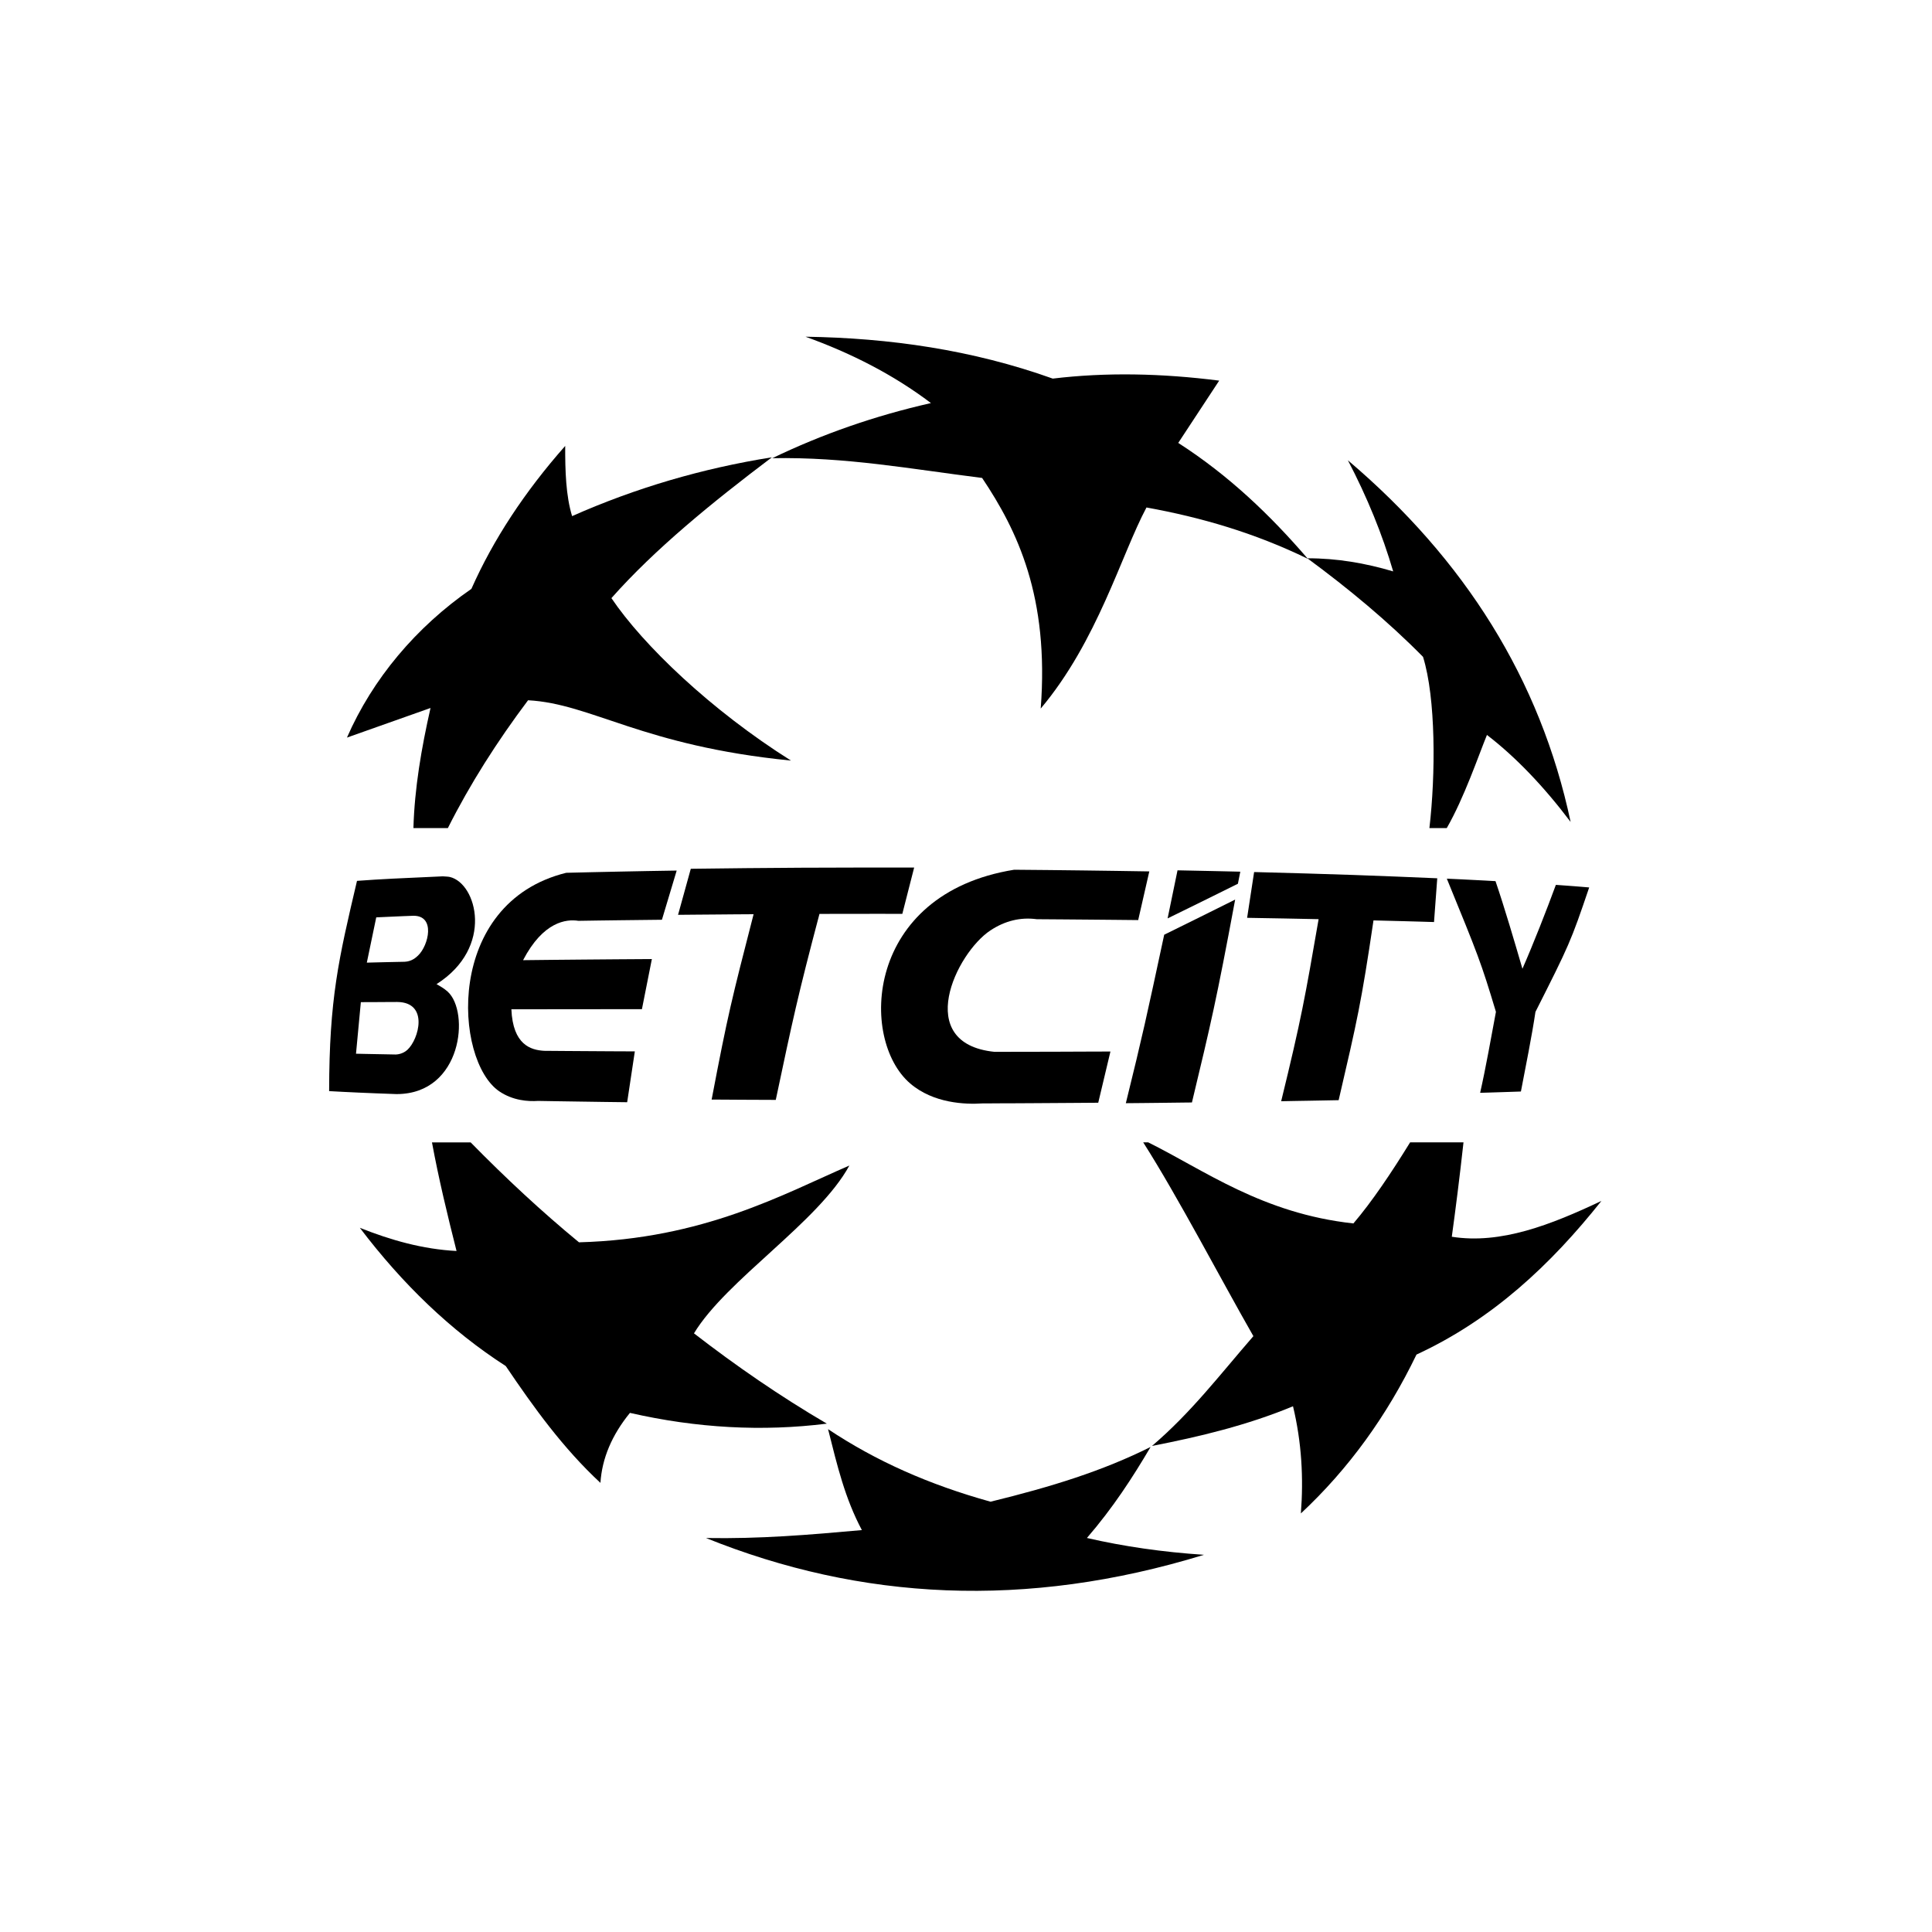 <?xml version="1.0" encoding="utf-8"?>
<!-- Generator: Adobe Illustrator 18.1.1, SVG Export Plug-In . SVG Version: 6.00 Build 0)  -->
<svg version="1.1" id="Layer_1" xmlns="http://www.w3.org/2000/svg" xmlns:xlink="http://www.w3.org/1999/xlink" x="0px" y="0px"
	 width="933.33px" height="933.33px" viewBox="46 -170.05 933.33 933.33" enable-background="new 46 -170.05 933.33 933.33"
	 xml:space="preserve">
<path fill-rule="evenodd" clip-rule="evenodd" d="M245.72,229.99h16.64c10.66-21.21,23.72-41.76,38.74-61.75
	c30.76,1.65,55.05,22.01,127.01,29.14c-38.83-24.46-71.5-55.89-86.74-78.48c20.87-23.57,48.28-45.95,77.52-68.03
	c-33.7,5.36-65.87,14.83-96.52,28.41c-3.01-9.89-3.36-21.77-3.33-33.91c-19.66,22.27-34.76,45.28-45.31,69.05
	c-26.8,18.52-47.75,43.53-60.12,71.85c13.45-4.77,26.91-9.53,40.37-14.3C249.57,191.42,246.26,210.79,245.72,229.99L245.72,229.99z"
	/>
<path fill-rule="evenodd" clip-rule="evenodd" d="M520.45,60.84c17.06,25.45,32.45,57.41,28.31,111.41
	c27.44-32.61,38.88-74.23,51.09-97.14c26.42,4.79,52.09,12.23,77.95,24.79c-0.07-0.08-0.14-0.16-0.2-0.23
	c19.86,14.64,38.73,30.25,55.85,47.6c6.22,19.91,6.11,56.87,3.08,82.73h8.38c8.43-14.65,15.32-34.98,19.42-45.01
	c13.82,10.63,27.29,24.65,40.42,42.03c-14.61-68.87-51.13-126.77-107.6-174.71c9.35,17.89,16.65,35.78,21.88,53.68
	c-13.5-4.01-27.27-6.37-41.44-6.33c-17.86-20.75-37.82-39.95-62.39-55.74c6.58-10.03,13.19-20.07,19.78-30.09
	c-27.89-3.55-54.76-4.08-80.4-0.98C515.67-1.07,475.72-6.77,435.12-7.39c21.78,7.84,42.2,18.14,60.61,32.06
	c-26.95,6.1-52.5,14.98-76.64,26.63C454.53,50.62,486.14,56.54,520.45,60.84L520.45,60.84z"/>
<path fill-rule="evenodd" clip-rule="evenodd" d="M445.44,517.7c-22.67-13.27-43.93-27.96-64.19-43.62
	c15.62-25.84,60.18-53.73,75.07-81.07c-32.08,13.88-70.34,35.45-130.62,37.09c-18.06-14.85-35.44-31.06-52.33-48.27h-18.69
	c3.25,17.56,7.45,35.02,11.87,52.46c-16.32-0.85-31.72-5.22-46.72-11.2c20.53,27.06,43.83,49.63,70.5,66.79
	c13.52,19.99,27.59,39.59,45.73,56.43c0.77-11.83,5.52-23.09,14.26-33.81C382.57,519.87,414.28,521.6,445.44,517.7L445.44,517.7z"/>
<path fill-rule="evenodd" clip-rule="evenodd" d="M601.84,528.96c-23.21,11.6-47.88,19.25-77.32,26.45
	c-29.77-8.28-55.32-19.62-78.49-35.05c4.54,18.07,8.15,33.31,16.33,48.76c-25.87,2.33-49.17,4.28-75.31,3.83
	c74.66,30.09,154.49,34.56,240.59,8.11c-19.87-1.3-38.72-4.02-56.56-8.13C583.65,558.38,593.18,543.68,601.84,528.96L601.84,528.96z
	"/>
<path fill-rule="evenodd" clip-rule="evenodd" d="M747.35,427.41c1.76-12.73,3.84-29.09,5.65-45.59h-25.79
	c-9.02,14.64-18.39,28.61-27.39,39.16c-44.02-4.8-72.05-25.76-99.12-39.16h-2.42c16.84,26.43,37.84,66.76,53.22,93.61
	c-16.5,19.01-29.94,36.77-48.98,53.04c23.1-4.49,45.98-9.99,68.12-19.16c4.19,17.44,5.12,34.67,3.8,51.76
	c23.19-21.63,41.67-47.33,55.85-76.74c36.55-16.89,64.82-43.37,89.33-74.21C795.32,421.59,771.08,431.17,747.35,427.41
	L747.35,427.41z"/>
<path fill-rule="evenodd" clip-rule="evenodd" d="M345.28,251.01c-4.44,0.09-8.82,0.18-13.11,0.28c-4.29,0.1-8.51,0.2-12.65,0.3
	c-58.94,14.57-54.23,90.68-32.33,105.57c6.54,4.44,13.82,4.97,18.78,4.63c3.36,0.05,6.76,0.12,10.22,0.17
	c3.47,0.07,7.01,0.11,10.59,0.16c3.59,0.05,7.23,0.11,10.93,0.16c3.71,0.05,7.46,0.1,11.27,0.14l3.7-24.56
	c-3.87-0.02-7.7-0.04-11.46-0.05c-3.76-0.03-7.47-0.05-11.11-0.07c-3.66-0.02-7.24-0.04-10.79-0.07c-3.53-0.03-7.01-0.04-10.43-0.08
	c-6.45-0.37-15.12-2.87-15.85-20.07c4.75,0,9.61-0.01,14.62-0.01c5.02-0.01,10.16-0.01,15.41-0.02c5.29-0.01,10.66-0.01,16.16-0.01
	c5.52-0.01,11.15-0.01,16.88-0.02l4.8-24.2c-5.62,0.04-11.17,0.07-16.59,0.11c-5.41,0.05-10.72,0.1-15.93,0.13
	c-5.18,0.05-10.25,0.1-15.21,0.14c-4.95,0.05-9.78,0.1-14.49,0.16c9.72-18.69,20.92-19.93,26.74-19.01c3.19-0.06,6.42-0.1,9.69-0.15
	c3.28-0.05,6.6-0.08,9.97-0.13c3.36-0.05,6.77-0.08,10.21-0.12c3.45-0.04,6.94-0.08,10.47-0.12l7.13-23.76
	c-4.74,0.07-9.42,0.15-14.01,0.23C354.28,250.83,349.76,250.92,345.28,251.01L345.28,251.01z"/>
<path fill-rule="evenodd" clip-rule="evenodd" d="M481.9,271.44l5.72-22.38c-9.37-0.02-18.64-0.03-27.8,0
	c-9.15,0-18.2,0.04-27.09,0.08c-8.9,0.05-17.63,0.12-26.23,0.2c-8.56,0.08-16.98,0.18-25.2,0.29c-0.13,0-0.27,0-0.4,0
	c-0.13,0-0.27,0.01-0.4,0.02c-0.13,0-0.26,0-0.39,0s-0.27,0-0.4,0.01l-6.15,22.23c2.94-0.02,5.91-0.06,8.91-0.08
	c2.99-0.03,6.01-0.05,9.05-0.07c3.05-0.03,6.11-0.05,9.2-0.08c3.09-0.02,6.21-0.03,9.33-0.06c-10.53,40.95-12.43,48.32-20.27,89.54
	c2.38,0.01,4.78,0.03,7.19,0.04c2.41,0.01,4.84,0.04,7.27,0.05c2.43,0.01,4.89,0.02,7.35,0.03c2.48,0.01,4.94,0.02,7.43,0.03
	c0.14,0,0.29,0,0.44,0.01c0.13,0,0.27,0,0.43,0c0.13,0,0.28,0,0.43,0c0.15,0,0.28,0,0.44,0c8.33-39.39,10.58-49.97,21.11-89.85
	c3.27-0.01,6.56-0.02,9.87-0.02c3.31-0.01,6.64-0.01,9.98-0.01c3.35-0.01,6.7-0.01,10.07-0.01
	C475.12,271.42,478.51,271.42,481.9,271.44L481.9,271.44z"/>
<path fill-rule="evenodd" clip-rule="evenodd" d="M256.88,305.38c28-17.79,19.44-48.72,6.44-51.77c-1.01-0.23-2.41-0.21-3.44-0.31
	c-20.6,0.92-30.02,1.34-40.7,2.14c-0.06,0-0.12,0.01-0.18,0.01c-0.08,0.01-0.13,0.01-0.19,0.02c-0.06,0.01-0.11,0.01-0.18,0.01
	c-0.05,0-0.11,0.02-0.17,0.02c-8.92,37.91-13.39,56.93-13.46,101.56c2.15,0.12,4.4,0.24,6.79,0.36c2.4,0.13,4.93,0.24,7.57,0.36
	c2.67,0.12,5.46,0.23,8.38,0.35c2.93,0.12,5.98,0.23,9.17,0.34c0.07,0,0.13,0,0.22,0.01c0.06,0,0.13,0,0.22,0c0.07,0,0.14,0,0.21,0
	c0.08,0,0.15,0.01,0.22,0.01c31.54-0.16,35.23-39.72,24.49-49.49C260.5,307.42,258.73,306.43,256.88,305.38L256.88,305.38z
	 M242.82,337.1c-2.31,2.12-5.11,2.26-5.65,2.27c-1.76-0.02-3.47-0.07-5.15-0.1c-1.67-0.02-3.32-0.06-4.91-0.09
	c-1.59-0.03-3.16-0.06-4.68-0.09c-1.52-0.03-2.99-0.07-4.45-0.1l2.34-24.91c1.34,0,2.71,0,4.12-0.01c1.4-0.02,2.84-0.02,4.3-0.02
	c1.47-0.02,2.98-0.02,4.49-0.03c1.53,0,3.11-0.02,4.7-0.02C253.25,314.17,248.37,332.01,242.82,337.1L242.82,337.1z M247.99,291.53
	c-0.9,0.86-3.01,2.9-6.52,3.04c-1.65,0.03-3.26,0.06-4.86,0.1c-1.57,0.03-3.14,0.07-4.66,0.1c-1.52,0.03-3,0.07-4.46,0.11
	c-1.46,0.03-2.88,0.07-4.28,0.11l4.55-21.87c1.37-0.07,2.77-0.14,4.2-0.19c1.43-0.07,2.9-0.13,4.38-0.2c1.48-0.06,3-0.13,4.55-0.2
	c1.55-0.06,3.12-0.13,4.73-0.18C256.52,272.17,253.08,286.64,247.99,291.53L247.99,291.53z"/>
<path fill-rule="evenodd" clip-rule="evenodd" d="M631.04,250.73c-2.38-0.05-4.79-0.1-7.21-0.15c-2.4-0.06-4.83-0.1-7.28-0.15
	c-0.14,0-0.28,0-0.43-0.01c-0.13-0.01-0.28-0.01-0.41-0.01c-0.14,0-0.28,0-0.43,0c-0.14,0-0.29-0.01-0.43-0.01l-4.79,23.22
	c10.19-5.01,23.8-11.65,33.96-16.74l1.16-5.83c-2.32-0.05-4.66-0.11-7.02-0.16C635.79,250.84,633.42,250.78,631.04,250.73
	L631.04,250.73z"/>
<path fill-rule="evenodd" clip-rule="evenodd" d="M524.43,279.44c7.06-4.67,14.6-6.5,22.44-5.43c4.17,0.03,8.34,0.06,12.48,0.09
	c4.13,0.03,8.24,0.07,12.34,0.1c4.07,0.03,8.13,0.07,12.17,0.11c4.03,0.04,8.02,0.08,11.99,0.12l5.37-23.51
	c-5.24-0.09-10.54-0.17-15.89-0.25c-5.35-0.08-10.75-0.15-16.18-0.22c-5.45-0.06-10.94-0.14-16.48-0.19
	c-5.53-0.05-11.11-0.12-16.74-0.15c-72.18,11.61-74.95,82.03-50.24,103.24c11.26,9.67,26.7,10.19,34.9,9.65
	c1.05-0.01,2.09-0.01,3.13-0.01c1.04-0.01,2.09-0.01,3.13-0.02c1.04,0,2.08-0.01,3.12-0.02c1.05,0,2.09,0,3.14,0
	c3.68-0.02,7.36-0.04,11.01-0.06c3.65-0.02,7.3-0.04,10.92-0.07c3.62-0.02,7.23-0.04,10.81-0.07c3.58-0.02,7.15-0.06,10.7-0.08
	l5.89-24.74c-4.02,0.02-8.05,0.03-12.11,0.04c-4.08,0.01-8.16,0.03-12.27,0.05c-4.12,0.01-8.26,0.01-12.42,0.03
	c-4.16,0-8.34,0.01-12.53,0.02c-0.57,0-1.12,0-1.68,0.01c-0.56,0-1.12,0-1.68,0c-0.55,0-1.12,0-1.68,0c-0.56,0-1.1,0-1.68,0
	C486.97,334.02,507.83,290.44,524.43,279.44L524.43,279.44z"/>
<path fill-rule="evenodd" clip-rule="evenodd" d="M699.7,252.63c-7.3-0.25-14.79-0.49-22.46-0.71c-7.74-0.23-15.68-0.46-23.79-0.65
	c-0.14,0-0.27-0.01-0.39-0.01c-0.14-0.01-0.27-0.01-0.4-0.01c-0.14,0-0.27-0.01-0.41-0.01c-0.12,0-0.26-0.01-0.4-0.01l-3.38,22.11
	c2.99,0.05,5.94,0.1,8.88,0.16c2.94,0.05,5.84,0.11,8.72,0.15c2.88,0.05,5.73,0.11,8.55,0.17c2.82,0.05,5.62,0.11,8.39,0.17
	c-6.54,37.74-8.29,47.88-18.09,87.95c2.26-0.05,4.51-0.08,6.74-0.13c2.23-0.03,4.44-0.08,6.64-0.11c2.18-0.04,4.36-0.08,6.51-0.12
	c2.16-0.05,4.29-0.08,6.41-0.12c0.13-0.01,0.25-0.01,0.37-0.01c0.12,0,0.24,0,0.36,0c0.13-0.01,0.26-0.01,0.36-0.01
	c0.13-0.01,0.24-0.01,0.38-0.01c9.01-38.76,10.9-46.8,16.83-86.84c2.56,0.07,5.08,0.13,7.6,0.19c2.49,0.06,4.96,0.13,7.4,0.19
	c2.43,0.07,4.85,0.14,7.22,0.2c2.37,0.06,4.71,0.14,7.02,0.21l1.56-21.14c-6.31-0.28-12.86-0.55-19.6-0.82
	C713.96,253.14,706.93,252.88,699.7,252.63L699.7,252.63z"/>
<path fill-rule="evenodd" clip-rule="evenodd" d="M810.11,258.36c-1.22-0.1-2.46-0.2-3.73-0.3c-1.28-0.09-2.57-0.2-3.89-0.29
	c-1.33-0.09-2.67-0.2-4.05-0.29c-0.07,0-0.13-0.02-0.21-0.02c-0.07,0-0.14,0-0.2-0.01c-0.07,0-0.14-0.01-0.21-0.01
	c-0.07,0-0.15-0.01-0.2-0.01c-4.51,12.27-10.88,28.52-16.15,40.52c-3.72-12.76-8.7-29.75-13.01-42.33c-1.76-0.11-3.55-0.19-5.35-0.3
	c-1.82-0.09-3.65-0.18-5.51-0.28c-1.86-0.1-3.76-0.18-5.68-0.29c-1.92-0.09-3.86-0.19-5.83-0.27c-0.1-0.01-0.19-0.01-0.29-0.02
	c-0.09,0-0.19-0.01-0.28-0.01c-0.1,0-0.21-0.01-0.29-0.01c-0.1,0-0.19-0.01-0.28-0.01c15.22,37.22,16.47,40.25,23.72,64.34
	c-2.19,11.75-4.98,27.44-7.63,39.11c1.63-0.05,3.25-0.09,4.85-0.14c1.59-0.04,3.16-0.1,4.72-0.15c1.55-0.05,3.08-0.09,4.6-0.15
	c1.5-0.05,2.99-0.09,4.47-0.15c0.08,0,0.17-0.01,0.26-0.01c0.1,0,0.18-0.01,0.27-0.01c0.09,0,0.17-0.01,0.26-0.01
	c0.1-0.01,0.18-0.01,0.27-0.01c2.2-11.52,5.31-26.87,7.02-38.46c16.36-32.42,17-33.69,25.96-60.12
	C812.54,258.56,811.35,258.46,810.11,258.36L810.11,258.36z"/>
<path fill-rule="evenodd" clip-rule="evenodd" d="M589.88,362.89c2.57-0.02,5.13-0.05,7.68-0.07c2.54-0.02,5.06-0.05,7.59-0.08
	c2.51-0.03,5.02-0.06,7.52-0.09c2.49-0.03,4.97-0.06,7.43-0.09c0.14,0,0.29,0,0.44,0c0.14,0,0.28,0,0.42-0.01c0.14,0,0.27,0,0.42,0
	c0.15-0.01,0.29-0.01,0.43-0.01c9.29-38.7,11.77-49.11,20.88-98.01c-10.28,5.1-23.96,11.94-34.28,16.98
	C599.8,321.65,598,330,589.88,362.89L589.88,362.89z"/>
</svg>
